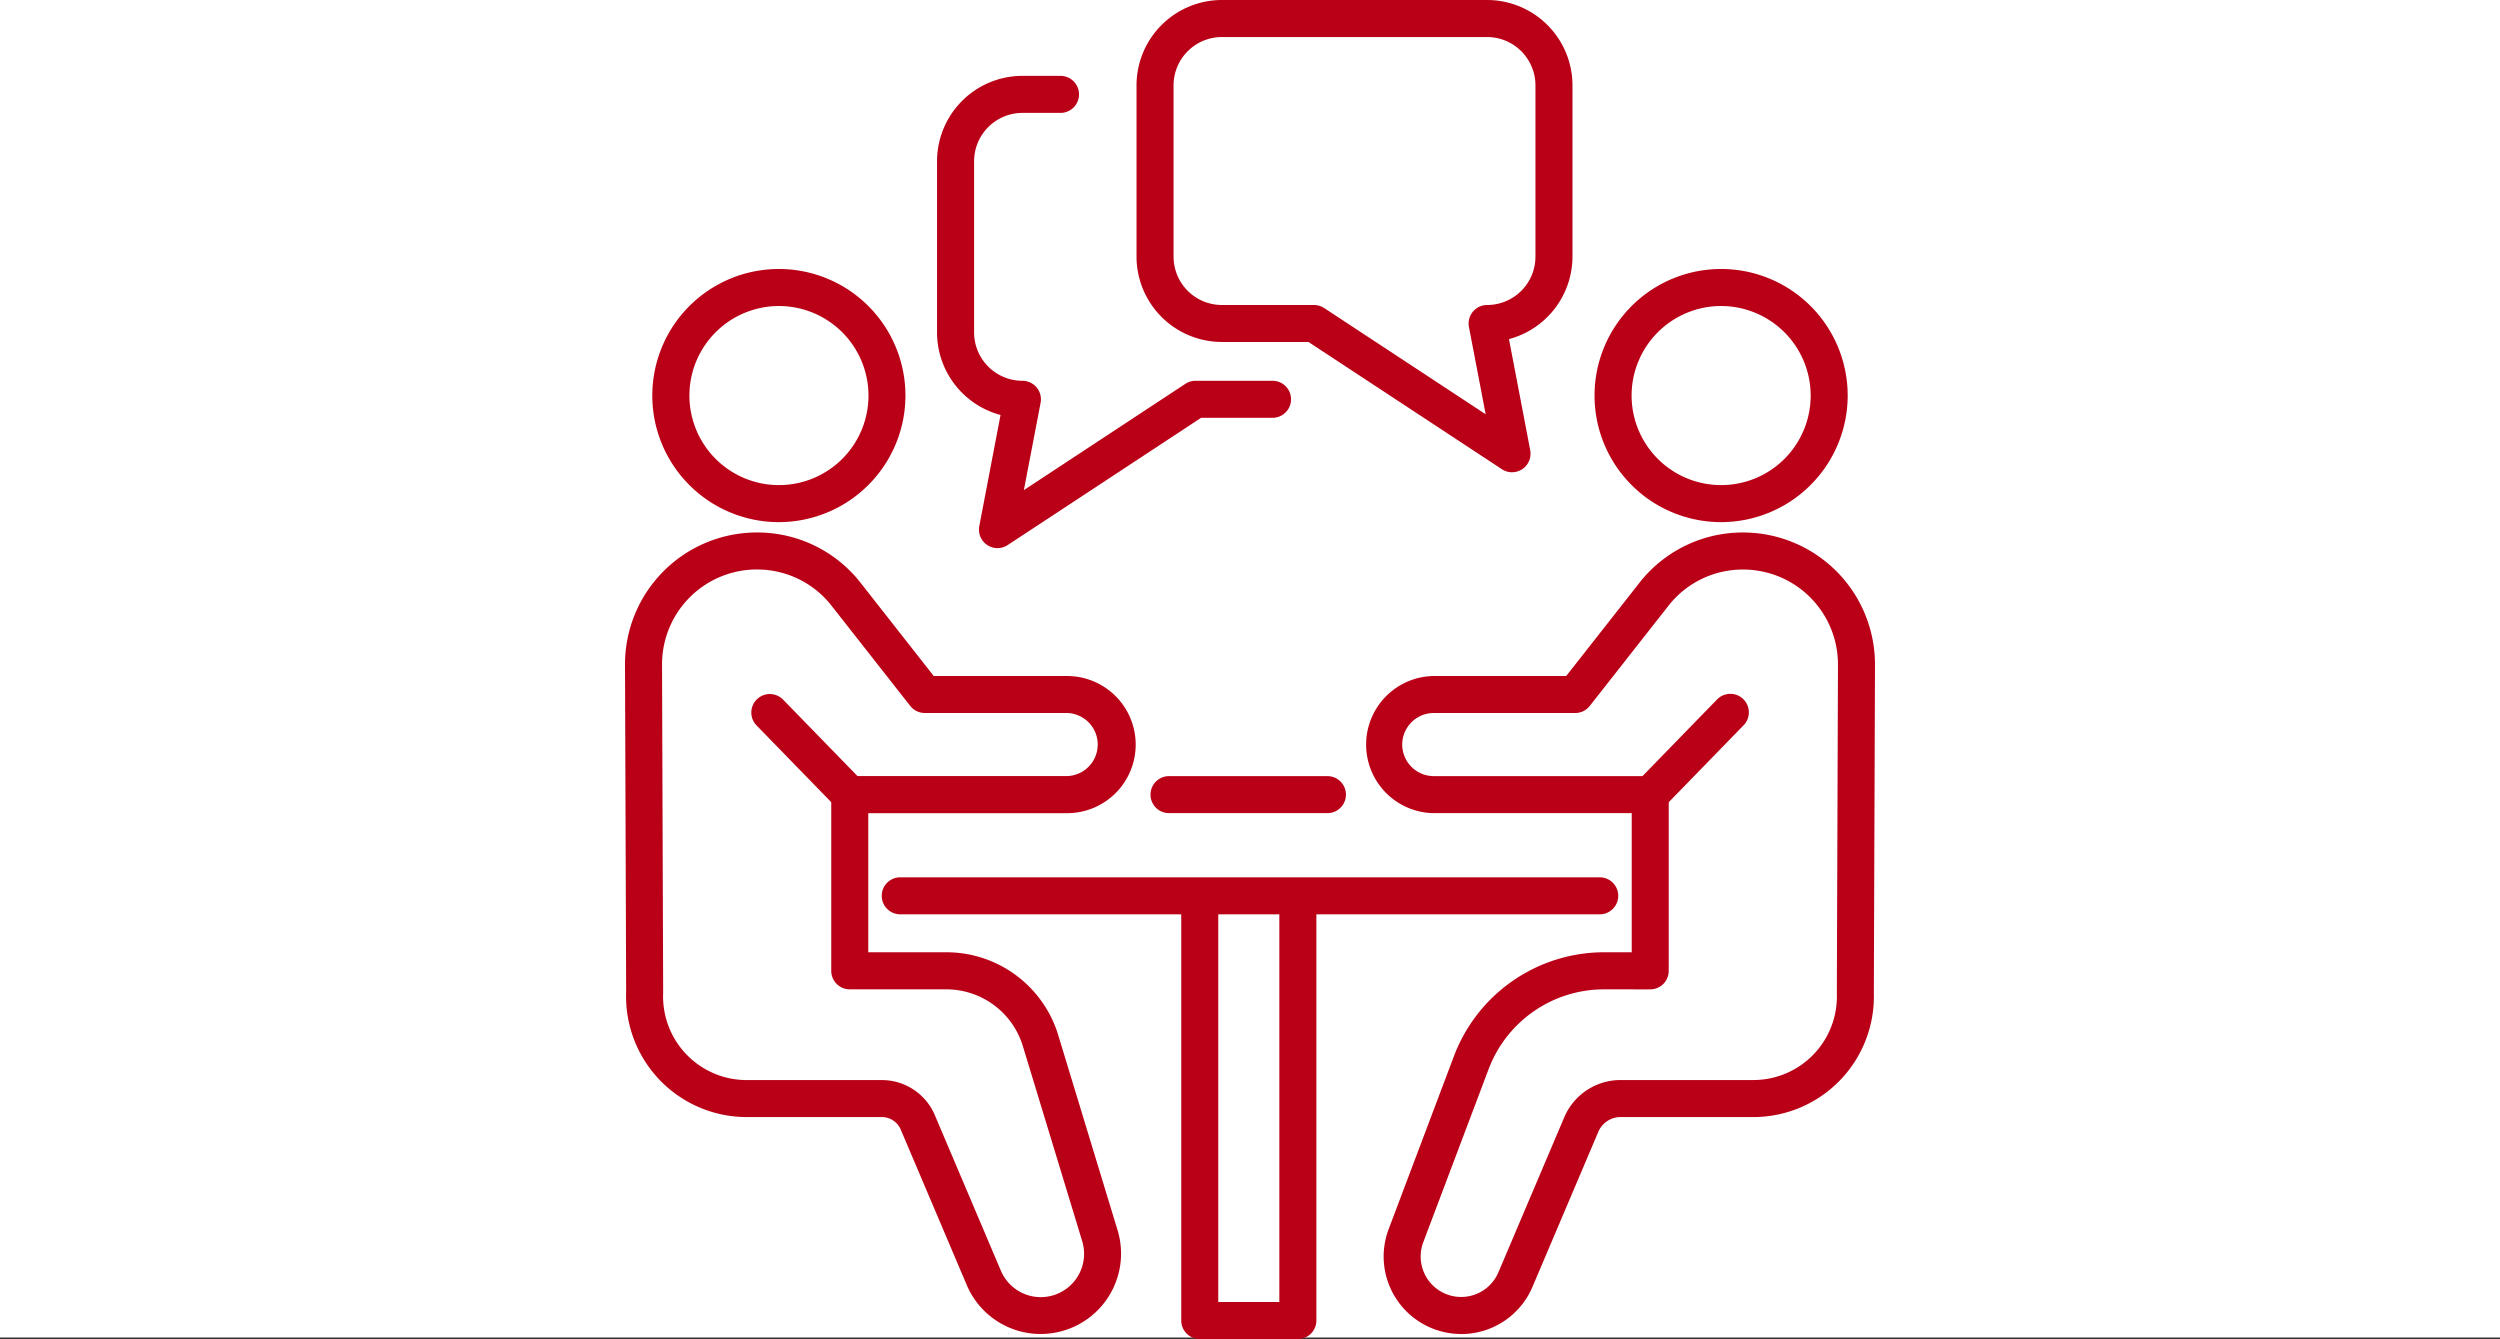 <svg xmlns="http://www.w3.org/2000/svg" xmlns:xlink="http://www.w3.org/1999/xlink" width="200" height="107.123" viewBox="0 0 200 107.123">
  <rect x="0" y="0" width="200" height="107.123" fill="#333333" stroke="none"/>
  <defs>
    <clipPath id="clip-path">
      <rect id="長方形_2128" data-name="長方形 2128" width="100" height="107.123" fill="none"/>
    </clipPath>
  </defs>
  <g id="img_04" transform="translate(-1300 -2965)">
    <rect id="長方形_2125" data-name="長方形 2125" width="200" height="107" transform="translate(1300 2965)" fill="#fff"/>
    <g id="グループ_3752" data-name="グループ 3752" transform="translate(1350 2965)">
      <g id="グループ_3751" data-name="グループ 3751" clip-path="url(#clip-path)">
        <path id="パス_7624" data-name="パス 7624" d="M33.256,107.137a6.418,6.418,0,0,1-5.916-3.917L22.058,90.783a1.639,1.639,0,0,0-1.511-1H9.736A9.649,9.649,0,0,1,.092,79.789L0,53.606a10.554,10.554,0,0,1,10.535-10.59h.019a10.487,10.487,0,0,1,8.3,4.035L24.7,54.5H35.294a5.487,5.487,0,1,1,0,10.973H19.462V76.6h6.216a9.346,9.346,0,0,1,8.992,6.666l4.736,15.569a6.429,6.429,0,0,1-6.15,8.3m-22.7-61.159H10.54A7.589,7.589,0,0,0,2.963,53.6l.09,26.24a6.689,6.689,0,0,0,6.683,6.984H20.547a4.6,4.6,0,0,1,4.237,2.8l5.282,12.439A3.465,3.465,0,0,0,36.572,99.7L31.835,84.13a6.4,6.4,0,0,0-6.158-4.564h-7.7A1.483,1.483,0,0,1,16.5,78.085v-14.1a1.482,1.482,0,0,1,1.481-1.48H35.294a2.524,2.524,0,1,0,0-5.048H23.982a1.478,1.478,0,0,1-1.165-.567l-6.292-8.012a7.55,7.55,0,0,0-5.972-2.9" transform="translate(0 -0.418)" fill="#ba0017"/>
        <path id="パス_7625" data-name="パス 7625" d="M18.08,65.6a1.475,1.475,0,0,1-1.062-.449l-6.41-6.586A1.481,1.481,0,0,1,12.731,56.5l6.41,6.586A1.481,1.481,0,0,1,18.08,65.6" transform="translate(-0.099 -0.545)" fill="#ba0017"/>
        <path id="パス_7626" data-name="パス 7626" d="M12.332,41.982A10.126,10.126,0,1,1,22.457,31.857,10.138,10.138,0,0,1,12.332,41.982m0-17.289A7.163,7.163,0,1,0,19.5,31.857a7.171,7.171,0,0,0-7.164-7.164" transform="translate(-0.021 -0.211)" fill="#ba0017"/>
        <path id="パス_7627" data-name="パス 7627" d="M67.475,107.138a6.2,6.2,0,0,1-5.8-8.391l5.237-13.877A12.845,12.845,0,0,1,78.868,76.6H81.12V65.471H65.285a5.487,5.487,0,0,1,0-10.973H75.879l5.848-7.445a10.491,10.491,0,0,1,8.3-4.036h.019a10.559,10.559,0,0,1,10.535,10.591l-.092,26.239a9.648,9.648,0,0,1-9.645,9.937H80.23a1.932,1.932,0,0,0-1.783,1.18l-5.265,12.4a6.193,6.193,0,0,1-5.707,3.779M78.868,79.566a9.866,9.866,0,0,0-9.185,6.352L64.445,99.793a3.238,3.238,0,0,0,3.029,4.382,3.233,3.233,0,0,0,2.981-1.974l5.265-12.394a4.889,4.889,0,0,1,4.51-2.986H90.844A6.684,6.684,0,0,0,97.529,79.9l.09-26.3a7.592,7.592,0,0,0-7.577-7.619h-.015a7.547,7.547,0,0,0-5.971,2.9l-6.293,8.012a1.482,1.482,0,0,1-1.165.566H65.285a2.524,2.524,0,0,0,0,5.048H82.6a1.482,1.482,0,0,1,1.48,1.481v14.1a1.481,1.481,0,0,1-1.48,1.48ZM63.06,99.271h0Z" transform="translate(-0.582 -0.418)" fill="#ba0017"/>
        <path id="パス_7628" data-name="パス 7628" d="M82.81,65.6a1.481,1.481,0,0,1-1.062-2.513L88.158,56.5a1.48,1.48,0,0,1,2.122,2.065l-6.408,6.586a1.479,1.479,0,0,1-1.062.449" transform="translate(-0.791 -0.545)" fill="#ba0017"/>
        <path id="パス_7629" data-name="パス 7629" d="M88.452,41.982A10.126,10.126,0,1,1,98.577,31.857,10.138,10.138,0,0,1,88.452,41.982m0-17.289a7.163,7.163,0,1,0,7.164,7.164,7.171,7.171,0,0,0-7.164-7.164" transform="translate(-0.762 -0.211)" fill="#ba0017"/>
        <path id="パス_7630" data-name="パス 7630" d="M78.18,73.835H22.222a1.481,1.481,0,1,1,0-2.962H78.18a1.481,1.481,0,1,1,0,2.962" transform="translate(-0.202 -0.689)" fill="#ba0017"/>
        <path id="パス_7631" data-name="パス 7631" d="M56.607,65.661H43.935a1.481,1.481,0,1,1,0-2.962H56.607a1.481,1.481,0,1,1,0,2.962" transform="translate(-0.413 -0.61)" fill="#ba0017"/>
        <path id="パス_7632" data-name="パス 7632" d="M54.265,107.816H46.416a1.482,1.482,0,0,1-1.48-1.481V72.76a1.481,1.481,0,0,1,2.962,0v32.094h4.886V72.76a1.481,1.481,0,0,1,2.963,0v33.574a1.482,1.482,0,0,1-1.481,1.481" transform="translate(-0.437 -0.693)" fill="#ba0017"/>
        <path id="パス_7633" data-name="パス 7633" d="M71.368,37.782a1.482,1.482,0,0,1-.813-.244L55.079,27.358H48.152a6.836,6.836,0,0,1-6.828-6.829V6.828A6.835,6.835,0,0,1,48.152,0H69.373A6.835,6.835,0,0,1,76.2,6.828v13.7a6.84,6.84,0,0,1-5.08,6.6l1.7,8.893a1.484,1.484,0,0,1-1.455,1.759M48.152,2.963a3.87,3.87,0,0,0-3.865,3.865v13.7A3.87,3.87,0,0,0,48.152,24.4h7.371a1.486,1.486,0,0,1,.814.244l12.919,8.5-1.338-6.983A1.481,1.481,0,0,1,69.373,24.4a3.87,3.87,0,0,0,3.865-3.867V6.828a3.87,3.87,0,0,0-3.865-3.865Z" transform="translate(-0.402 0)" fill="#ba0017"/>
        <path id="パス_7634" data-name="パス 7634" d="M30.043,43.911a1.484,1.484,0,0,1-1.455-1.759l1.7-8.894a6.839,6.839,0,0,1-5.08-6.6v-13.7a6.838,6.838,0,0,1,6.828-6.829h3.049a1.481,1.481,0,1,1,0,2.963H32.038a3.87,3.87,0,0,0-3.865,3.866v13.7a3.87,3.87,0,0,0,3.865,3.865,1.482,1.482,0,0,1,1.455,1.76l-1.338,6.984,12.919-8.5a1.487,1.487,0,0,1,.814-.245h6.159a1.481,1.481,0,0,1,0,2.963H46.332L30.857,43.667a1.488,1.488,0,0,1-.814.244" transform="translate(-0.245 -0.06)" fill="#ba0017"/>
      </g>
    </g>
  </g>
</svg>
